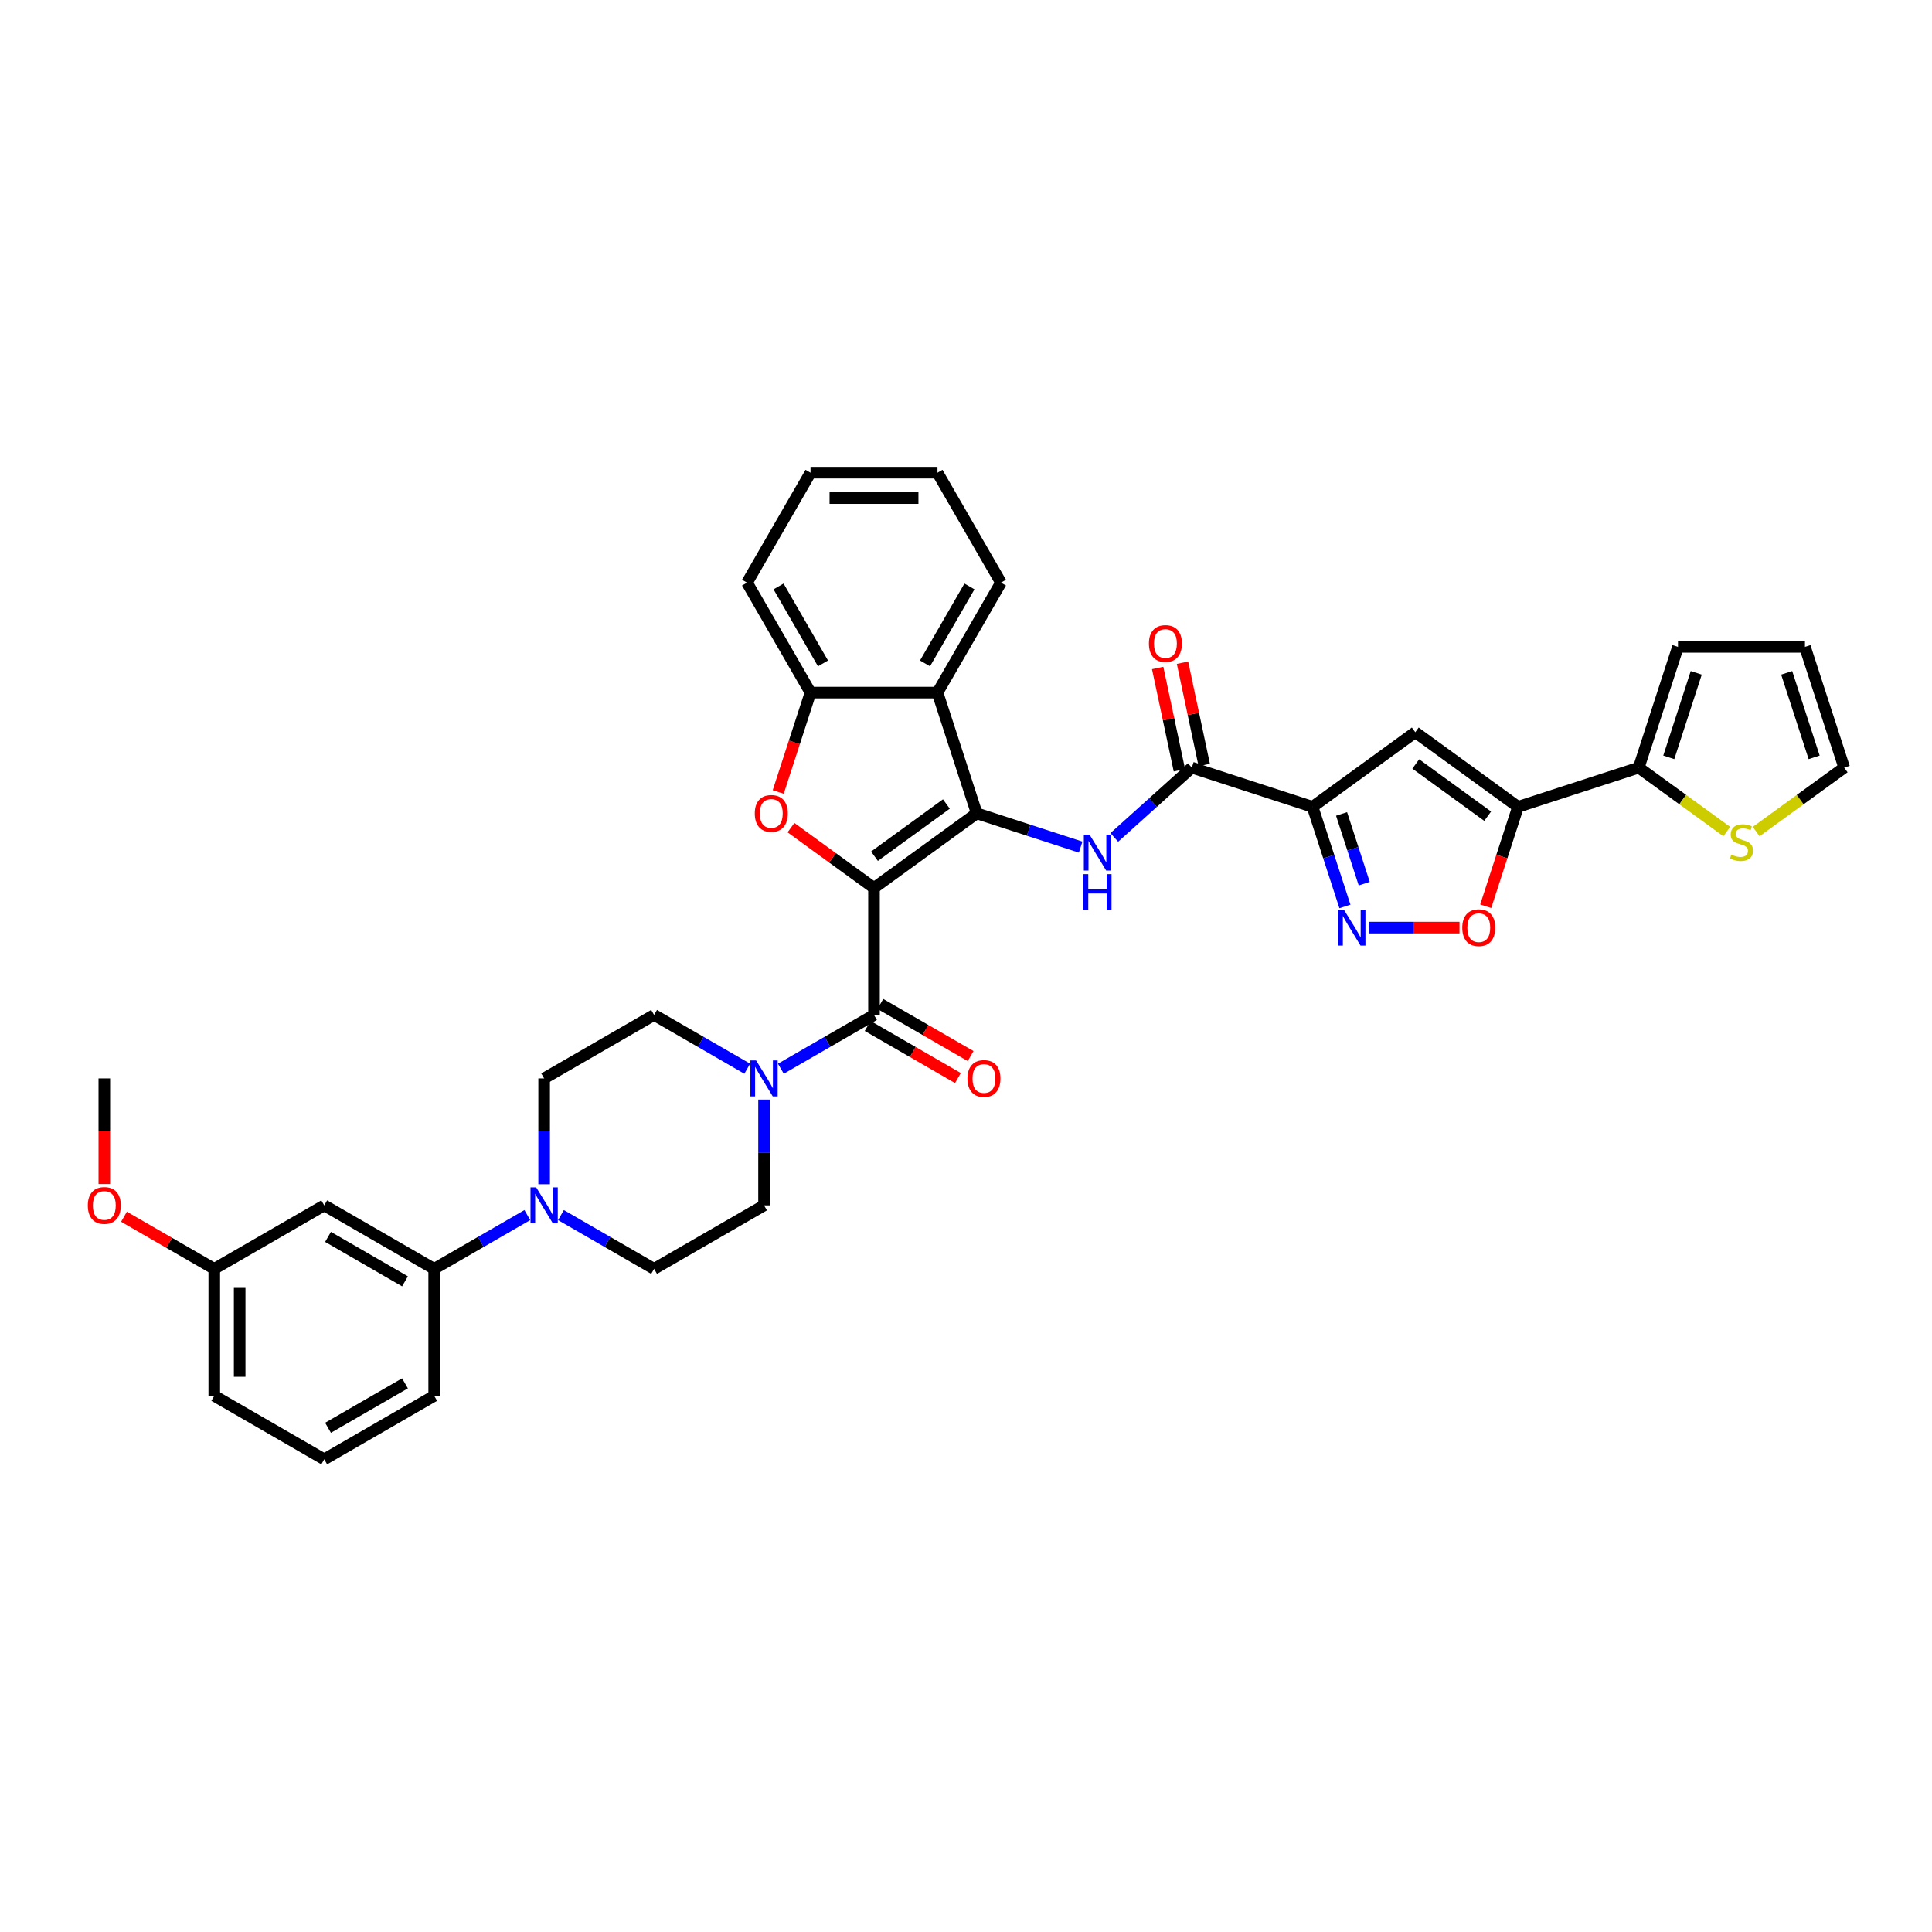 <?xml version='1.0' encoding='iso-8859-1'?>
<svg version='1.1' baseProfile='full'
              xmlns='http://www.w3.org/2000/svg'
                      xmlns:rdkit='http://www.rdkit.org/xml'
                      xmlns:xlink='http://www.w3.org/1999/xlink'
                  xml:space='preserve'
width='1000px' height='1000px' viewBox='0 0 1000 1000'>
<!-- END OF HEADER -->
<rect style='opacity:1.0;fill:#FFFFFF;stroke:none' width='1000' height='1000' x='0' y='0'> </rect>
<path class='bond-0' d='M 452.381,459.614 L 505.547,420.987' style='fill:none;fill-rule:evenodd;stroke:#000000;stroke-width:6px;stroke-linecap:butt;stroke-linejoin:miter;stroke-opacity:1' />
<path class='bond-0' d='M 452.631,443.187 L 489.847,416.148' style='fill:none;fill-rule:evenodd;stroke:#000000;stroke-width:6px;stroke-linecap:butt;stroke-linejoin:miter;stroke-opacity:1' />
<path class='bond-1' d='M 452.381,459.614 L 430.892,444.001' style='fill:none;fill-rule:evenodd;stroke:#000000;stroke-width:6px;stroke-linecap:butt;stroke-linejoin:miter;stroke-opacity:1' />
<path class='bond-1' d='M 430.892,444.001 L 409.402,428.387' style='fill:none;fill-rule:evenodd;stroke:#FF0000;stroke-width:6px;stroke-linecap:butt;stroke-linejoin:miter;stroke-opacity:1' />
<path class='bond-3' d='M 452.381,459.614 L 452.381,525.33' style='fill:none;fill-rule:evenodd;stroke:#000000;stroke-width:6px;stroke-linecap:butt;stroke-linejoin:miter;stroke-opacity:1' />
<path class='bond-5' d='M 505.547,420.987 L 532.446,429.727' style='fill:none;fill-rule:evenodd;stroke:#000000;stroke-width:6px;stroke-linecap:butt;stroke-linejoin:miter;stroke-opacity:1' />
<path class='bond-5' d='M 532.446,429.727 L 559.346,438.467' style='fill:none;fill-rule:evenodd;stroke:#0000FF;stroke-width:6px;stroke-linecap:butt;stroke-linejoin:miter;stroke-opacity:1' />
<path class='bond-8' d='M 505.547,420.987 L 485.239,358.487' style='fill:none;fill-rule:evenodd;stroke:#000000;stroke-width:6px;stroke-linecap:butt;stroke-linejoin:miter;stroke-opacity:1' />
<path class='bond-12' d='M 402.807,409.933 L 411.165,384.21' style='fill:none;fill-rule:evenodd;stroke:#FF0000;stroke-width:6px;stroke-linecap:butt;stroke-linejoin:miter;stroke-opacity:1' />
<path class='bond-12' d='M 411.165,384.21 L 419.523,358.487' style='fill:none;fill-rule:evenodd;stroke:#000000;stroke-width:6px;stroke-linecap:butt;stroke-linejoin:miter;stroke-opacity:1' />
<path class='bond-2' d='M 679.383,417.629 L 616.883,397.321' style='fill:none;fill-rule:evenodd;stroke:#000000;stroke-width:6px;stroke-linecap:butt;stroke-linejoin:miter;stroke-opacity:1' />
<path class='bond-6' d='M 679.383,417.629 L 732.549,379.002' style='fill:none;fill-rule:evenodd;stroke:#000000;stroke-width:6px;stroke-linecap:butt;stroke-linejoin:miter;stroke-opacity:1' />
<path class='bond-7' d='M 679.383,417.629 L 687.758,443.405' style='fill:none;fill-rule:evenodd;stroke:#000000;stroke-width:6px;stroke-linecap:butt;stroke-linejoin:miter;stroke-opacity:1' />
<path class='bond-7' d='M 687.758,443.405 L 696.133,469.18' style='fill:none;fill-rule:evenodd;stroke:#0000FF;stroke-width:6px;stroke-linecap:butt;stroke-linejoin:miter;stroke-opacity:1' />
<path class='bond-7' d='M 694.396,421.3 L 700.258,439.343' style='fill:none;fill-rule:evenodd;stroke:#000000;stroke-width:6px;stroke-linecap:butt;stroke-linejoin:miter;stroke-opacity:1' />
<path class='bond-7' d='M 700.258,439.343 L 706.121,457.386' style='fill:none;fill-rule:evenodd;stroke:#0000FF;stroke-width:6px;stroke-linecap:butt;stroke-linejoin:miter;stroke-opacity:1' />
<path class='bond-10' d='M 452.381,525.33 L 428.276,539.247' style='fill:none;fill-rule:evenodd;stroke:#000000;stroke-width:6px;stroke-linecap:butt;stroke-linejoin:miter;stroke-opacity:1' />
<path class='bond-10' d='M 428.276,539.247 L 404.17,553.165' style='fill:none;fill-rule:evenodd;stroke:#0000FF;stroke-width:6px;stroke-linecap:butt;stroke-linejoin:miter;stroke-opacity:1' />
<path class='bond-18' d='M 449.095,531.021 L 472.458,544.51' style='fill:none;fill-rule:evenodd;stroke:#000000;stroke-width:6px;stroke-linecap:butt;stroke-linejoin:miter;stroke-opacity:1' />
<path class='bond-18' d='M 472.458,544.51 L 495.821,557.999' style='fill:none;fill-rule:evenodd;stroke:#FF0000;stroke-width:6px;stroke-linecap:butt;stroke-linejoin:miter;stroke-opacity:1' />
<path class='bond-18' d='M 455.667,519.639 L 479.03,533.128' style='fill:none;fill-rule:evenodd;stroke:#000000;stroke-width:6px;stroke-linecap:butt;stroke-linejoin:miter;stroke-opacity:1' />
<path class='bond-18' d='M 479.03,533.128 L 502.393,546.616' style='fill:none;fill-rule:evenodd;stroke:#FF0000;stroke-width:6px;stroke-linecap:butt;stroke-linejoin:miter;stroke-opacity:1' />
<path class='bond-4' d='M 785.714,417.629 L 732.549,379.002' style='fill:none;fill-rule:evenodd;stroke:#000000;stroke-width:6px;stroke-linecap:butt;stroke-linejoin:miter;stroke-opacity:1' />
<path class='bond-4' d='M 770.014,422.468 L 732.798,395.429' style='fill:none;fill-rule:evenodd;stroke:#000000;stroke-width:6px;stroke-linecap:butt;stroke-linejoin:miter;stroke-opacity:1' />
<path class='bond-14' d='M 785.714,417.629 L 848.214,397.321' style='fill:none;fill-rule:evenodd;stroke:#000000;stroke-width:6px;stroke-linecap:butt;stroke-linejoin:miter;stroke-opacity:1' />
<path class='bond-40' d='M 785.714,417.629 L 777.356,443.352' style='fill:none;fill-rule:evenodd;stroke:#000000;stroke-width:6px;stroke-linecap:butt;stroke-linejoin:miter;stroke-opacity:1' />
<path class='bond-40' d='M 777.356,443.352 L 768.998,469.075' style='fill:none;fill-rule:evenodd;stroke:#FF0000;stroke-width:6px;stroke-linecap:butt;stroke-linejoin:miter;stroke-opacity:1' />
<path class='bond-9' d='M 576.748,433.46 L 596.816,415.391' style='fill:none;fill-rule:evenodd;stroke:#0000FF;stroke-width:6px;stroke-linecap:butt;stroke-linejoin:miter;stroke-opacity:1' />
<path class='bond-9' d='M 596.816,415.391 L 616.883,397.321' style='fill:none;fill-rule:evenodd;stroke:#000000;stroke-width:6px;stroke-linecap:butt;stroke-linejoin:miter;stroke-opacity:1' />
<path class='bond-11' d='M 708.392,480.129 L 731.915,480.129' style='fill:none;fill-rule:evenodd;stroke:#0000FF;stroke-width:6px;stroke-linecap:butt;stroke-linejoin:miter;stroke-opacity:1' />
<path class='bond-11' d='M 731.915,480.129 L 755.439,480.129' style='fill:none;fill-rule:evenodd;stroke:#FF0000;stroke-width:6px;stroke-linecap:butt;stroke-linejoin:miter;stroke-opacity:1' />
<path class='bond-28' d='M 485.239,358.487 L 518.098,301.575' style='fill:none;fill-rule:evenodd;stroke:#000000;stroke-width:6px;stroke-linecap:butt;stroke-linejoin:miter;stroke-opacity:1' />
<path class='bond-28' d='M 478.786,343.378 L 501.786,303.54' style='fill:none;fill-rule:evenodd;stroke:#000000;stroke-width:6px;stroke-linecap:butt;stroke-linejoin:miter;stroke-opacity:1' />
<path class='bond-37' d='M 485.239,358.487 L 419.523,358.487' style='fill:none;fill-rule:evenodd;stroke:#000000;stroke-width:6px;stroke-linecap:butt;stroke-linejoin:miter;stroke-opacity:1' />
<path class='bond-23' d='M 623.311,395.955 L 617.685,369.486' style='fill:none;fill-rule:evenodd;stroke:#000000;stroke-width:6px;stroke-linecap:butt;stroke-linejoin:miter;stroke-opacity:1' />
<path class='bond-23' d='M 617.685,369.486 L 612.059,343.018' style='fill:none;fill-rule:evenodd;stroke:#FF0000;stroke-width:6px;stroke-linecap:butt;stroke-linejoin:miter;stroke-opacity:1' />
<path class='bond-23' d='M 610.455,398.688 L 604.829,372.219' style='fill:none;fill-rule:evenodd;stroke:#000000;stroke-width:6px;stroke-linecap:butt;stroke-linejoin:miter;stroke-opacity:1' />
<path class='bond-23' d='M 604.829,372.219 L 599.203,345.75' style='fill:none;fill-rule:evenodd;stroke:#FF0000;stroke-width:6px;stroke-linecap:butt;stroke-linejoin:miter;stroke-opacity:1' />
<path class='bond-19' d='M 386.769,553.165 L 362.663,539.247' style='fill:none;fill-rule:evenodd;stroke:#0000FF;stroke-width:6px;stroke-linecap:butt;stroke-linejoin:miter;stroke-opacity:1' />
<path class='bond-19' d='M 362.663,539.247 L 338.557,525.33' style='fill:none;fill-rule:evenodd;stroke:#000000;stroke-width:6px;stroke-linecap:butt;stroke-linejoin:miter;stroke-opacity:1' />
<path class='bond-20' d='M 395.469,569.137 L 395.469,596.521' style='fill:none;fill-rule:evenodd;stroke:#0000FF;stroke-width:6px;stroke-linecap:butt;stroke-linejoin:miter;stroke-opacity:1' />
<path class='bond-20' d='M 395.469,596.521 L 395.469,623.904' style='fill:none;fill-rule:evenodd;stroke:#000000;stroke-width:6px;stroke-linecap:butt;stroke-linejoin:miter;stroke-opacity:1' />
<path class='bond-30' d='M 419.523,358.487 L 386.665,301.575' style='fill:none;fill-rule:evenodd;stroke:#000000;stroke-width:6px;stroke-linecap:butt;stroke-linejoin:miter;stroke-opacity:1' />
<path class='bond-30' d='M 425.977,343.378 L 402.976,303.54' style='fill:none;fill-rule:evenodd;stroke:#000000;stroke-width:6px;stroke-linecap:butt;stroke-linejoin:miter;stroke-opacity:1' />
<path class='bond-13' d='M 290.346,628.928 L 314.452,642.845' style='fill:none;fill-rule:evenodd;stroke:#0000FF;stroke-width:6px;stroke-linecap:butt;stroke-linejoin:miter;stroke-opacity:1' />
<path class='bond-13' d='M 314.452,642.845 L 338.557,656.763' style='fill:none;fill-rule:evenodd;stroke:#000000;stroke-width:6px;stroke-linecap:butt;stroke-linejoin:miter;stroke-opacity:1' />
<path class='bond-15' d='M 272.945,628.928 L 248.839,642.845' style='fill:none;fill-rule:evenodd;stroke:#0000FF;stroke-width:6px;stroke-linecap:butt;stroke-linejoin:miter;stroke-opacity:1' />
<path class='bond-15' d='M 248.839,642.845 L 224.734,656.763' style='fill:none;fill-rule:evenodd;stroke:#000000;stroke-width:6px;stroke-linecap:butt;stroke-linejoin:miter;stroke-opacity:1' />
<path class='bond-38' d='M 281.645,612.956 L 281.645,585.572' style='fill:none;fill-rule:evenodd;stroke:#0000FF;stroke-width:6px;stroke-linecap:butt;stroke-linejoin:miter;stroke-opacity:1' />
<path class='bond-38' d='M 281.645,585.572 L 281.645,558.188' style='fill:none;fill-rule:evenodd;stroke:#000000;stroke-width:6px;stroke-linecap:butt;stroke-linejoin:miter;stroke-opacity:1' />
<path class='bond-16' d='M 848.214,397.321 L 870.992,413.871' style='fill:none;fill-rule:evenodd;stroke:#000000;stroke-width:6px;stroke-linecap:butt;stroke-linejoin:miter;stroke-opacity:1' />
<path class='bond-16' d='M 870.992,413.871 L 893.77,430.42' style='fill:none;fill-rule:evenodd;stroke:#CCCC00;stroke-width:6px;stroke-linecap:butt;stroke-linejoin:miter;stroke-opacity:1' />
<path class='bond-24' d='M 848.214,397.321 L 868.522,334.822' style='fill:none;fill-rule:evenodd;stroke:#000000;stroke-width:6px;stroke-linecap:butt;stroke-linejoin:miter;stroke-opacity:1' />
<path class='bond-24' d='M 863.76,392.008 L 877.976,348.258' style='fill:none;fill-rule:evenodd;stroke:#000000;stroke-width:6px;stroke-linecap:butt;stroke-linejoin:miter;stroke-opacity:1' />
<path class='bond-17' d='M 224.734,656.763 L 167.822,623.904' style='fill:none;fill-rule:evenodd;stroke:#000000;stroke-width:6px;stroke-linecap:butt;stroke-linejoin:miter;stroke-opacity:1' />
<path class='bond-17' d='M 209.625,663.216 L 169.787,640.216' style='fill:none;fill-rule:evenodd;stroke:#000000;stroke-width:6px;stroke-linecap:butt;stroke-linejoin:miter;stroke-opacity:1' />
<path class='bond-31' d='M 224.734,656.763 L 224.734,722.479' style='fill:none;fill-rule:evenodd;stroke:#000000;stroke-width:6px;stroke-linecap:butt;stroke-linejoin:miter;stroke-opacity:1' />
<path class='bond-25' d='M 908.99,430.42 L 931.768,413.871' style='fill:none;fill-rule:evenodd;stroke:#CCCC00;stroke-width:6px;stroke-linecap:butt;stroke-linejoin:miter;stroke-opacity:1' />
<path class='bond-25' d='M 931.768,413.871 L 954.545,397.321' style='fill:none;fill-rule:evenodd;stroke:#000000;stroke-width:6px;stroke-linecap:butt;stroke-linejoin:miter;stroke-opacity:1' />
<path class='bond-27' d='M 167.822,623.904 L 110.91,656.763' style='fill:none;fill-rule:evenodd;stroke:#000000;stroke-width:6px;stroke-linecap:butt;stroke-linejoin:miter;stroke-opacity:1' />
<path class='bond-22' d='M 338.557,525.33 L 281.645,558.188' style='fill:none;fill-rule:evenodd;stroke:#000000;stroke-width:6px;stroke-linecap:butt;stroke-linejoin:miter;stroke-opacity:1' />
<path class='bond-21' d='M 395.469,623.904 L 338.557,656.763' style='fill:none;fill-rule:evenodd;stroke:#000000;stroke-width:6px;stroke-linecap:butt;stroke-linejoin:miter;stroke-opacity:1' />
<path class='bond-26' d='M 868.522,334.822 L 934.238,334.822' style='fill:none;fill-rule:evenodd;stroke:#000000;stroke-width:6px;stroke-linecap:butt;stroke-linejoin:miter;stroke-opacity:1' />
<path class='bond-42' d='M 954.545,397.321 L 934.238,334.822' style='fill:none;fill-rule:evenodd;stroke:#000000;stroke-width:6px;stroke-linecap:butt;stroke-linejoin:miter;stroke-opacity:1' />
<path class='bond-42' d='M 938.999,392.008 L 924.784,348.258' style='fill:none;fill-rule:evenodd;stroke:#000000;stroke-width:6px;stroke-linecap:butt;stroke-linejoin:miter;stroke-opacity:1' />
<path class='bond-29' d='M 110.91,656.763 L 87.547,643.274' style='fill:none;fill-rule:evenodd;stroke:#000000;stroke-width:6px;stroke-linecap:butt;stroke-linejoin:miter;stroke-opacity:1' />
<path class='bond-29' d='M 87.547,643.274 L 64.184,629.785' style='fill:none;fill-rule:evenodd;stroke:#FF0000;stroke-width:6px;stroke-linecap:butt;stroke-linejoin:miter;stroke-opacity:1' />
<path class='bond-41' d='M 110.91,656.763 L 110.91,722.479' style='fill:none;fill-rule:evenodd;stroke:#000000;stroke-width:6px;stroke-linecap:butt;stroke-linejoin:miter;stroke-opacity:1' />
<path class='bond-41' d='M 124.053,666.62 L 124.053,712.621' style='fill:none;fill-rule:evenodd;stroke:#000000;stroke-width:6px;stroke-linecap:butt;stroke-linejoin:miter;stroke-opacity:1' />
<path class='bond-35' d='M 518.098,301.575 L 485.239,244.663' style='fill:none;fill-rule:evenodd;stroke:#000000;stroke-width:6px;stroke-linecap:butt;stroke-linejoin:miter;stroke-opacity:1' />
<path class='bond-34' d='M 53.998,612.851 L 53.998,585.52' style='fill:none;fill-rule:evenodd;stroke:#FF0000;stroke-width:6px;stroke-linecap:butt;stroke-linejoin:miter;stroke-opacity:1' />
<path class='bond-34' d='M 53.998,585.52 L 53.998,558.188' style='fill:none;fill-rule:evenodd;stroke:#000000;stroke-width:6px;stroke-linecap:butt;stroke-linejoin:miter;stroke-opacity:1' />
<path class='bond-36' d='M 386.665,301.575 L 419.523,244.663' style='fill:none;fill-rule:evenodd;stroke:#000000;stroke-width:6px;stroke-linecap:butt;stroke-linejoin:miter;stroke-opacity:1' />
<path class='bond-32' d='M 224.734,722.479 L 167.822,755.337' style='fill:none;fill-rule:evenodd;stroke:#000000;stroke-width:6px;stroke-linecap:butt;stroke-linejoin:miter;stroke-opacity:1' />
<path class='bond-32' d='M 209.625,716.025 L 169.787,739.026' style='fill:none;fill-rule:evenodd;stroke:#000000;stroke-width:6px;stroke-linecap:butt;stroke-linejoin:miter;stroke-opacity:1' />
<path class='bond-33' d='M 167.822,755.337 L 110.91,722.479' style='fill:none;fill-rule:evenodd;stroke:#000000;stroke-width:6px;stroke-linecap:butt;stroke-linejoin:miter;stroke-opacity:1' />
<path class='bond-39' d='M 485.239,244.663 L 419.523,244.663' style='fill:none;fill-rule:evenodd;stroke:#000000;stroke-width:6px;stroke-linecap:butt;stroke-linejoin:miter;stroke-opacity:1' />
<path class='bond-39' d='M 475.382,257.806 L 429.381,257.806' style='fill:none;fill-rule:evenodd;stroke:#000000;stroke-width:6px;stroke-linecap:butt;stroke-linejoin:miter;stroke-opacity:1' />
<path  class='atom-2' d='M 390.673 421.039
Q 390.673 416.571, 392.881 414.073
Q 395.089 411.576, 399.216 411.576
Q 403.343 411.576, 405.551 414.073
Q 407.759 416.571, 407.759 421.039
Q 407.759 425.561, 405.524 428.137
Q 403.29 430.687, 399.216 430.687
Q 395.115 430.687, 392.881 428.137
Q 390.673 425.587, 390.673 421.039
M 399.216 428.584
Q 402.055 428.584, 403.579 426.691
Q 405.13 424.772, 405.13 421.039
Q 405.13 417.386, 403.579 415.545
Q 402.055 413.679, 399.216 413.679
Q 396.377 413.679, 394.826 415.519
Q 393.301 417.359, 393.301 421.039
Q 393.301 424.798, 394.826 426.691
Q 396.377 428.584, 399.216 428.584
' fill='#FF0000'/>
<path  class='atom-6' d='M 563.933 431.989
L 570.031 441.846
Q 570.636 442.819, 571.609 444.58
Q 572.581 446.341, 572.634 446.446
L 572.634 431.989
L 575.105 431.989
L 575.105 450.6
L 572.555 450.6
L 566.01 439.822
Q 565.247 438.56, 564.432 437.115
Q 563.644 435.669, 563.407 435.222
L 563.407 450.6
L 560.989 450.6
L 560.989 431.989
L 563.933 431.989
' fill='#0000FF'/>
<path  class='atom-6' d='M 560.765 452.461
L 563.289 452.461
L 563.289 460.373
L 572.805 460.373
L 572.805 452.461
L 575.328 452.461
L 575.328 471.072
L 572.805 471.072
L 572.805 462.476
L 563.289 462.476
L 563.289 471.072
L 560.765 471.072
L 560.765 452.461
' fill='#0000FF'/>
<path  class='atom-8' d='M 695.577 470.823
L 701.675 480.681
Q 702.28 481.653, 703.253 483.415
Q 704.225 485.176, 704.278 485.281
L 704.278 470.823
L 706.749 470.823
L 706.749 489.434
L 704.199 489.434
L 697.654 478.657
Q 696.891 477.395, 696.076 475.949
Q 695.288 474.503, 695.051 474.057
L 695.051 489.434
L 692.633 489.434
L 692.633 470.823
L 695.577 470.823
' fill='#0000FF'/>
<path  class='atom-11' d='M 391.356 548.883
L 397.454 558.74
Q 398.059 559.713, 399.031 561.474
Q 400.004 563.235, 400.056 563.34
L 400.056 548.883
L 402.527 548.883
L 402.527 567.494
L 399.977 567.494
L 393.432 556.716
Q 392.67 555.454, 391.855 554.009
Q 391.066 552.563, 390.83 552.116
L 390.83 567.494
L 388.411 567.494
L 388.411 548.883
L 391.356 548.883
' fill='#0000FF'/>
<path  class='atom-12' d='M 756.864 480.181
Q 756.864 475.713, 759.072 473.215
Q 761.28 470.718, 765.407 470.718
Q 769.534 470.718, 771.742 473.215
Q 773.95 475.713, 773.95 480.181
Q 773.95 484.703, 771.716 487.279
Q 769.481 489.828, 765.407 489.828
Q 761.306 489.828, 759.072 487.279
Q 756.864 484.729, 756.864 480.181
M 765.407 487.726
Q 768.246 487.726, 769.771 485.833
Q 771.321 483.914, 771.321 480.181
Q 771.321 476.528, 769.771 474.687
Q 768.246 472.821, 765.407 472.821
Q 762.568 472.821, 761.017 474.661
Q 759.493 476.501, 759.493 480.181
Q 759.493 483.94, 761.017 485.833
Q 762.568 487.726, 765.407 487.726
' fill='#FF0000'/>
<path  class='atom-14' d='M 277.532 614.599
L 283.63 624.456
Q 284.235 625.429, 285.207 627.19
Q 286.18 628.951, 286.232 629.057
L 286.232 614.599
L 288.703 614.599
L 288.703 633.21
L 286.154 633.21
L 279.608 622.432
Q 278.846 621.171, 278.031 619.725
Q 277.242 618.279, 277.006 617.832
L 277.006 633.21
L 274.588 633.21
L 274.588 614.599
L 277.532 614.599
' fill='#0000FF'/>
<path  class='atom-17' d='M 896.123 442.336
Q 896.333 442.415, 897.2 442.783
Q 898.068 443.151, 899.014 443.388
Q 899.987 443.598, 900.933 443.598
Q 902.694 443.598, 903.719 442.757
Q 904.745 441.889, 904.745 440.391
Q 904.745 439.366, 904.219 438.735
Q 903.719 438.104, 902.931 437.762
Q 902.142 437.421, 900.828 437.026
Q 899.172 436.527, 898.173 436.054
Q 897.2 435.581, 896.491 434.582
Q 895.807 433.583, 895.807 431.9
Q 895.807 429.561, 897.384 428.115
Q 898.988 426.669, 902.142 426.669
Q 904.298 426.669, 906.742 427.695
L 906.138 429.719
Q 903.903 428.799, 902.221 428.799
Q 900.407 428.799, 899.408 429.561
Q 898.41 430.297, 898.436 431.585
Q 898.436 432.584, 898.935 433.188
Q 899.461 433.793, 900.197 434.135
Q 900.959 434.476, 902.221 434.871
Q 903.903 435.396, 904.902 435.922
Q 905.901 436.448, 906.611 437.526
Q 907.347 438.577, 907.347 440.391
Q 907.347 442.967, 905.612 444.36
Q 903.903 445.727, 901.038 445.727
Q 899.382 445.727, 898.12 445.359
Q 896.885 445.017, 895.413 444.413
L 896.123 442.336
' fill='#CCCC00'/>
<path  class='atom-19' d='M 500.75 558.241
Q 500.75 553.772, 502.958 551.275
Q 505.166 548.778, 509.293 548.778
Q 513.42 548.778, 515.628 551.275
Q 517.836 553.772, 517.836 558.241
Q 517.836 562.762, 515.602 565.338
Q 513.368 567.888, 509.293 567.888
Q 505.193 567.888, 502.958 565.338
Q 500.75 562.788, 500.75 558.241
M 509.293 565.785
Q 512.132 565.785, 513.657 563.892
Q 515.208 561.973, 515.208 558.241
Q 515.208 554.587, 513.657 552.747
Q 512.132 550.881, 509.293 550.881
Q 506.454 550.881, 504.903 552.721
Q 503.379 554.561, 503.379 558.241
Q 503.379 562, 504.903 563.892
Q 506.454 565.785, 509.293 565.785
' fill='#FF0000'/>
<path  class='atom-24' d='M 594.677 333.094
Q 594.677 328.625, 596.885 326.128
Q 599.093 323.631, 603.22 323.631
Q 607.347 323.631, 609.555 326.128
Q 611.763 328.625, 611.763 333.094
Q 611.763 337.615, 609.529 340.191
Q 607.295 342.741, 603.22 342.741
Q 599.12 342.741, 596.885 340.191
Q 594.677 337.641, 594.677 333.094
M 603.22 340.638
Q 606.059 340.638, 607.584 338.745
Q 609.135 336.827, 609.135 333.094
Q 609.135 329.44, 607.584 327.6
Q 606.059 325.734, 603.22 325.734
Q 600.381 325.734, 598.83 327.574
Q 597.306 329.414, 597.306 333.094
Q 597.306 336.853, 598.83 338.745
Q 600.381 340.638, 603.22 340.638
' fill='#FF0000'/>
<path  class='atom-30' d='M 45.455 623.957
Q 45.455 619.488, 47.663 616.991
Q 49.871 614.494, 53.998 614.494
Q 58.125 614.494, 60.333 616.991
Q 62.541 619.488, 62.541 623.957
Q 62.541 628.478, 60.306 631.054
Q 58.072 633.604, 53.998 633.604
Q 49.897 633.604, 47.663 631.054
Q 45.455 628.505, 45.455 623.957
M 53.998 631.501
Q 56.837 631.501, 58.361 629.609
Q 59.912 627.69, 59.912 623.957
Q 59.912 620.303, 58.361 618.463
Q 56.837 616.597, 53.998 616.597
Q 51.159 616.597, 49.608 618.437
Q 48.083 620.277, 48.083 623.957
Q 48.083 627.716, 49.608 629.609
Q 51.159 631.501, 53.998 631.501
' fill='#FF0000'/>
</svg>
